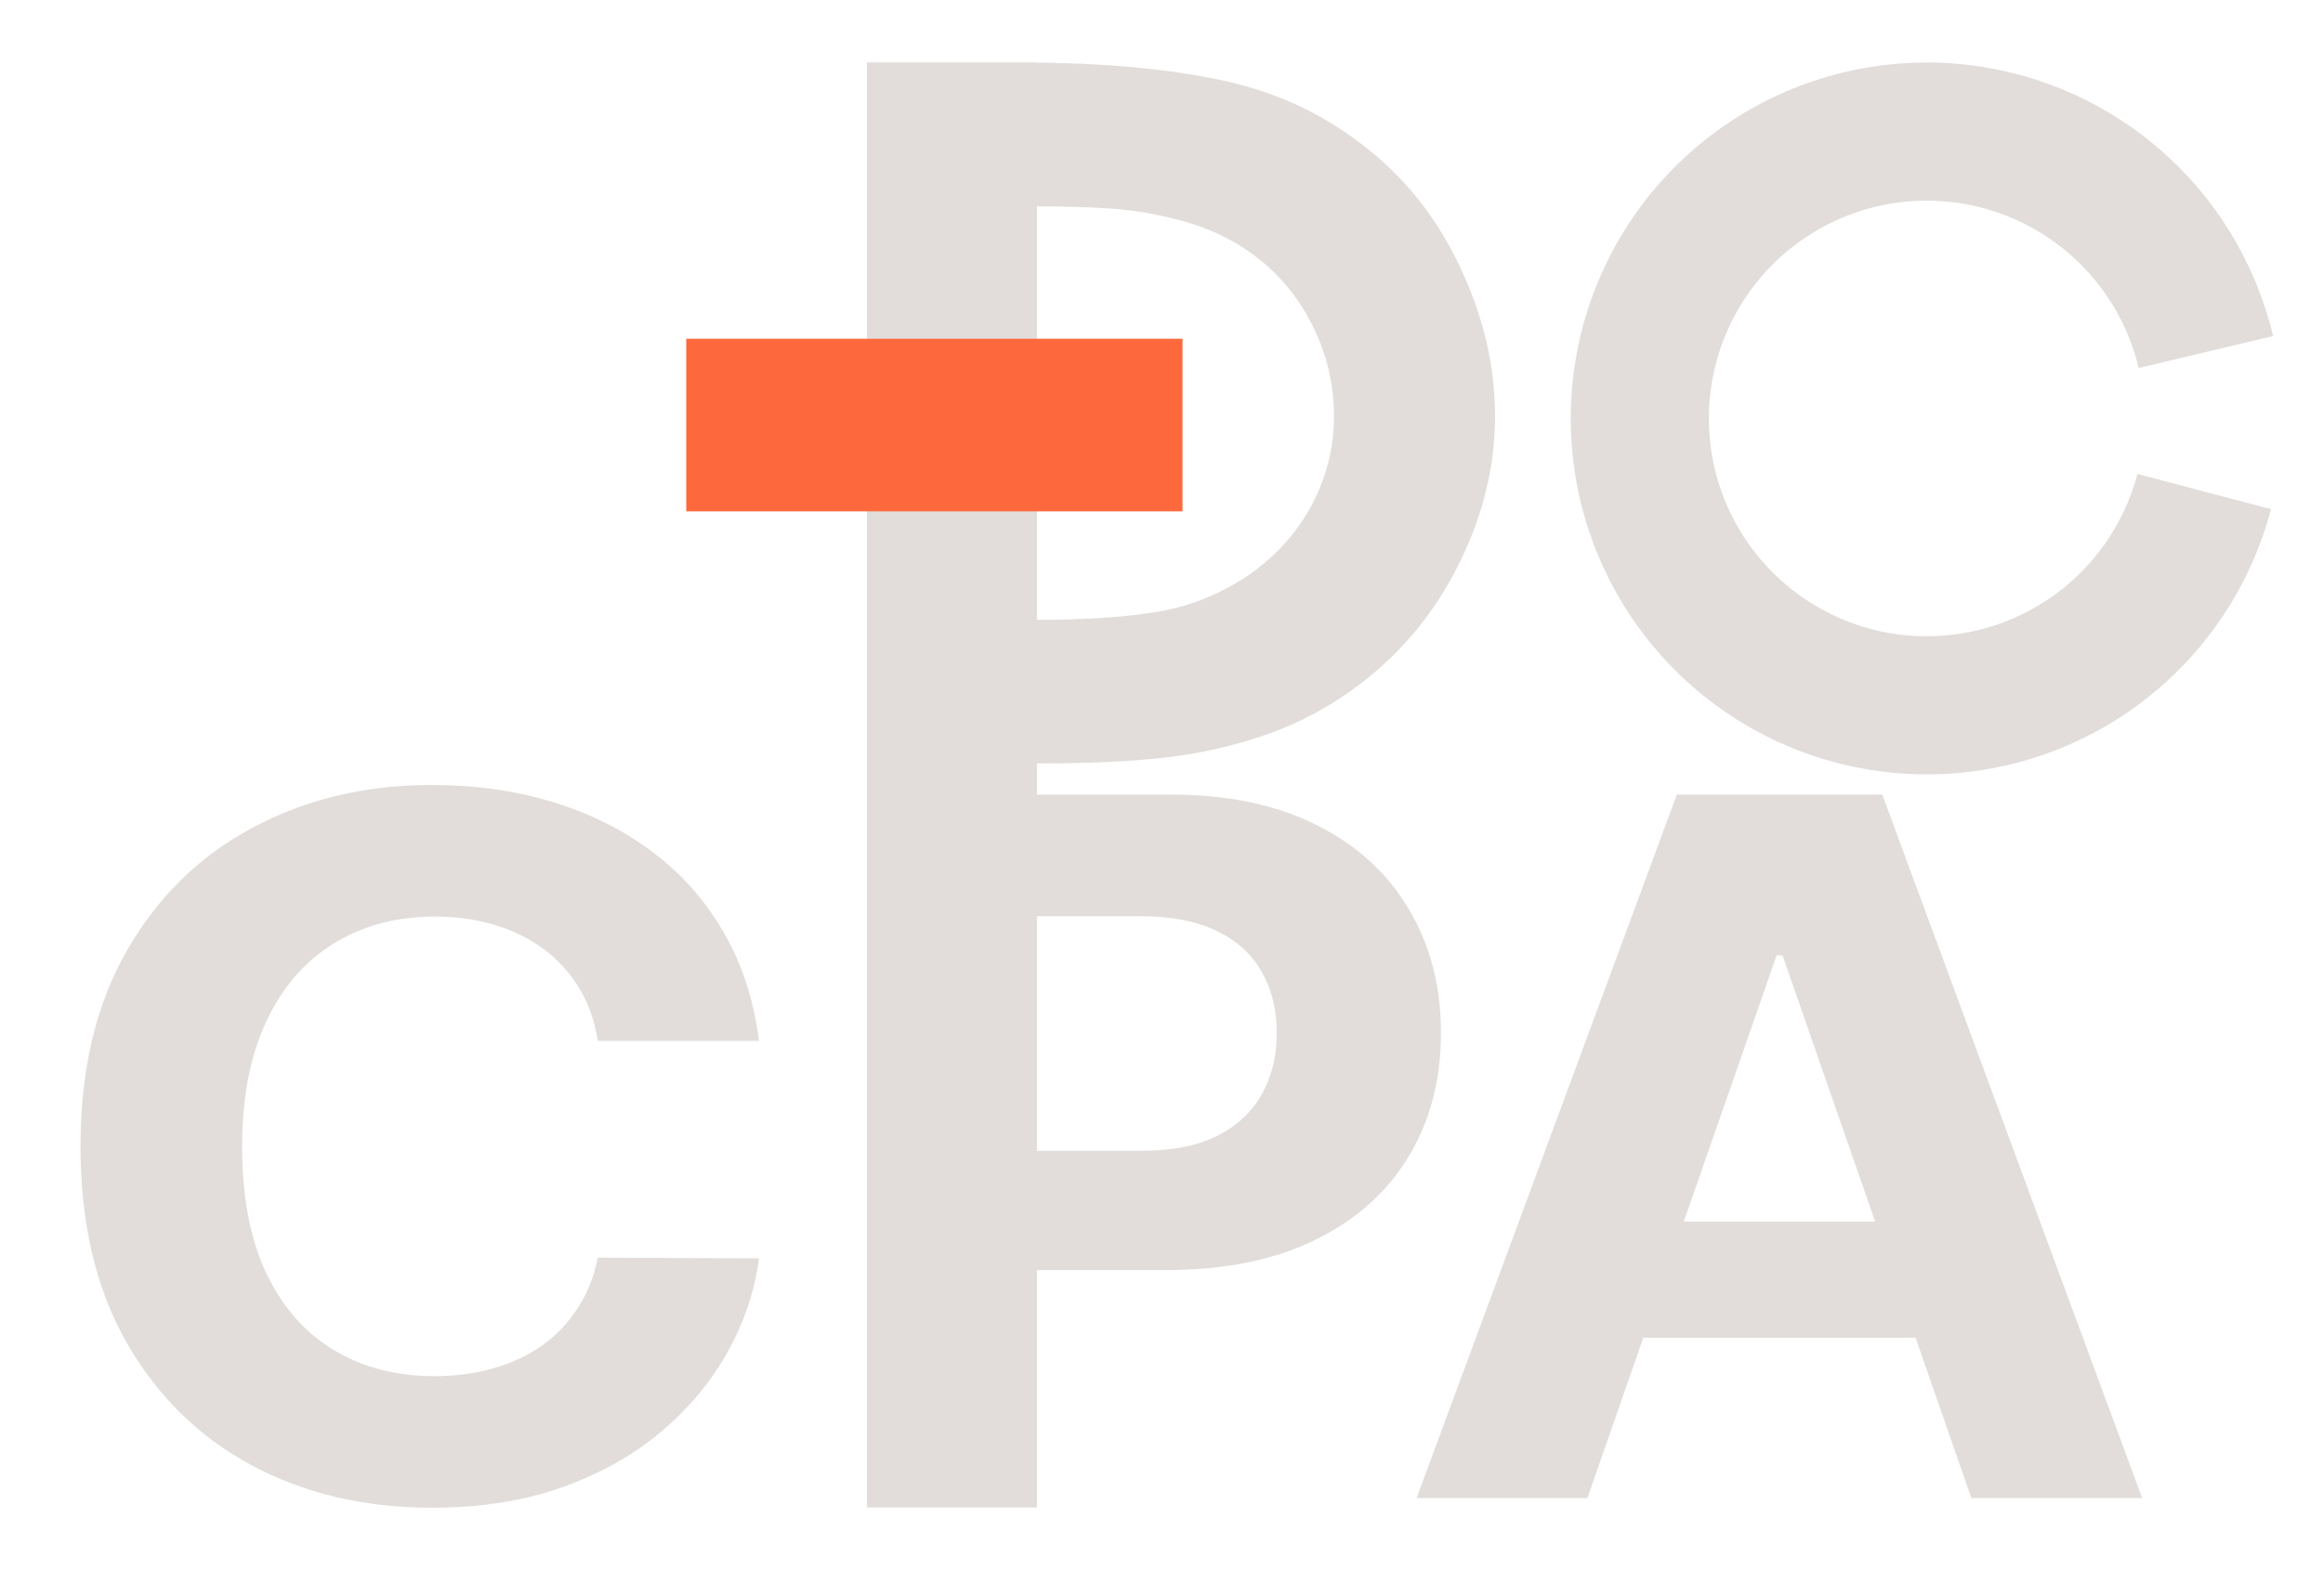 <?xml version="1.0" encoding="UTF-8"?> <svg xmlns="http://www.w3.org/2000/svg" width="981" height="674" viewBox="0 0 981 674" fill="none"><path d="M670.354 632.791H598.219L708.132 335.644H794.881L904.638 632.791H832.503L752.75 403.546H750.263L670.354 632.791ZM665.846 515.993H836.234V565.034H665.846V515.993Z" fill="#E2DDDA"></path><path d="M368.789 632.791V335.644H494.404C518.553 335.644 539.126 339.948 556.123 348.557C573.121 357.069 586.076 368.918 594.989 384.104C604.006 399.194 608.514 416.605 608.514 436.337C608.514 456.07 603.954 473.481 594.834 488.57C585.713 503.66 572.499 515.412 555.19 523.828C537.986 532.243 517.154 536.45 492.694 536.45H412.63V486.104H481.811C494.767 486.104 505.442 484.024 513.837 479.865C522.336 475.609 528.658 469.757 532.804 462.309C537.053 454.764 539.178 446.107 539.178 436.337C539.178 426.471 537.053 417.862 532.804 410.511C528.658 403.063 522.336 397.308 513.837 393.245C505.338 389.086 494.56 387.006 481.501 387.006H436.105V632.791H368.789Z" fill="#E2DDDA"></path><path d="M320.52 439.674H252.427C251.183 431.452 248.644 424.149 244.809 417.765C240.974 411.284 236.051 405.771 230.04 401.225C224.029 396.678 217.085 393.196 209.208 390.778C201.435 388.36 192.988 387.151 183.867 387.151C167.388 387.151 153.033 390.971 140.804 398.613C128.574 406.158 119.091 417.185 112.354 431.694C105.617 446.106 102.249 463.614 102.249 484.217C102.249 505.4 105.617 523.198 112.354 537.611C119.194 552.023 128.729 562.905 140.959 570.256C153.189 577.608 167.336 581.283 183.401 581.283C192.418 581.283 200.761 580.171 208.43 577.946C216.204 575.722 223.096 572.481 229.107 568.225C235.118 563.872 240.093 558.601 244.032 552.41C248.074 546.22 250.872 539.158 252.427 531.227L320.52 531.517C318.758 545.156 314.353 558.311 307.305 570.982C300.361 583.557 290.982 594.825 279.166 604.788C267.455 614.655 253.463 622.489 237.191 628.293C221.023 634 202.73 636.854 182.312 636.854C153.914 636.854 128.522 630.856 106.135 618.862C83.852 606.868 66.233 589.505 53.278 566.774C40.426 544.043 34 516.524 34 484.217C34 451.813 40.529 424.246 53.588 401.515C66.647 378.784 84.37 361.469 106.757 349.572C129.144 337.578 154.329 331.581 182.312 331.581C200.761 331.581 217.862 333.999 233.616 338.835C249.473 343.672 263.516 350.733 275.746 360.019C287.976 369.208 297.926 380.476 305.595 393.825C313.368 407.173 318.343 422.456 320.52 439.674Z" fill="#E2DDDA"></path><path d="M930.83 207.627C923.296 236.217 905.57 261.066 880.988 277.494C856.407 293.922 826.667 300.797 797.37 296.822C768.073 292.848 741.239 278.299 721.923 255.915C702.607 233.532 692.141 204.858 692.497 175.295C692.852 145.731 704.004 117.317 723.852 95.404C743.701 73.492 770.876 59.592 800.26 56.322C829.645 53.053 859.211 60.64 883.39 77.654C907.569 94.669 924.694 119.936 931.539 148.699" stroke="#E2DDDA" stroke-width="58.342"></path><path d="M438.492 28.72C467.296 28.974 492.638 31.354 514.497 35.878H514.496C536.492 40.368 556.166 49.257 573.489 62.547C590.844 75.608 604.434 92.491 614.264 113.151C624.149 133.782 629.114 154.688 629.114 175.848C629.114 196.511 624.145 216.855 614.253 236.859C604.421 256.82 590.835 273.463 573.507 286.762L573.508 286.763C561.322 296.136 548.093 303.301 533.828 308.248L533.822 308.25C519.701 313.109 505.222 316.339 490.391 317.937H490.383C475.693 319.464 458.842 320.225 439.841 320.225H369.5V28.72H438.492ZM433.033 264.061H438.052C458.608 264.061 475.734 262.894 489.462 260.583C503.015 258.302 515.939 253.122 528.247 245.013C540.176 236.734 549.364 226.569 555.851 214.513C562.341 202.385 565.581 189.507 565.581 175.848C565.581 160.928 561.992 146.884 554.803 133.683L554.797 133.671C547.694 120.442 537.593 109.766 524.453 101.624C516.447 96.755 507.57 93.076 497.808 90.599L497.8 90.597L497.791 90.595C488.029 88.038 478.381 86.45 468.849 85.828C459.227 85.2 447.981 84.884 435.104 84.884H433.033V264.061Z" fill="#E2DDDA" stroke="#E2DDDA" stroke-width="4.488"></path><path d="M437.903 26.409H366.098V636.753H437.903V26.409Z" fill="#E2DDDA"></path><path d="M497.131 145.336H292.051V213.741H497.131V145.336Z" fill="#FD693C" stroke="#FD693C" stroke-width="4.488"></path></svg> 